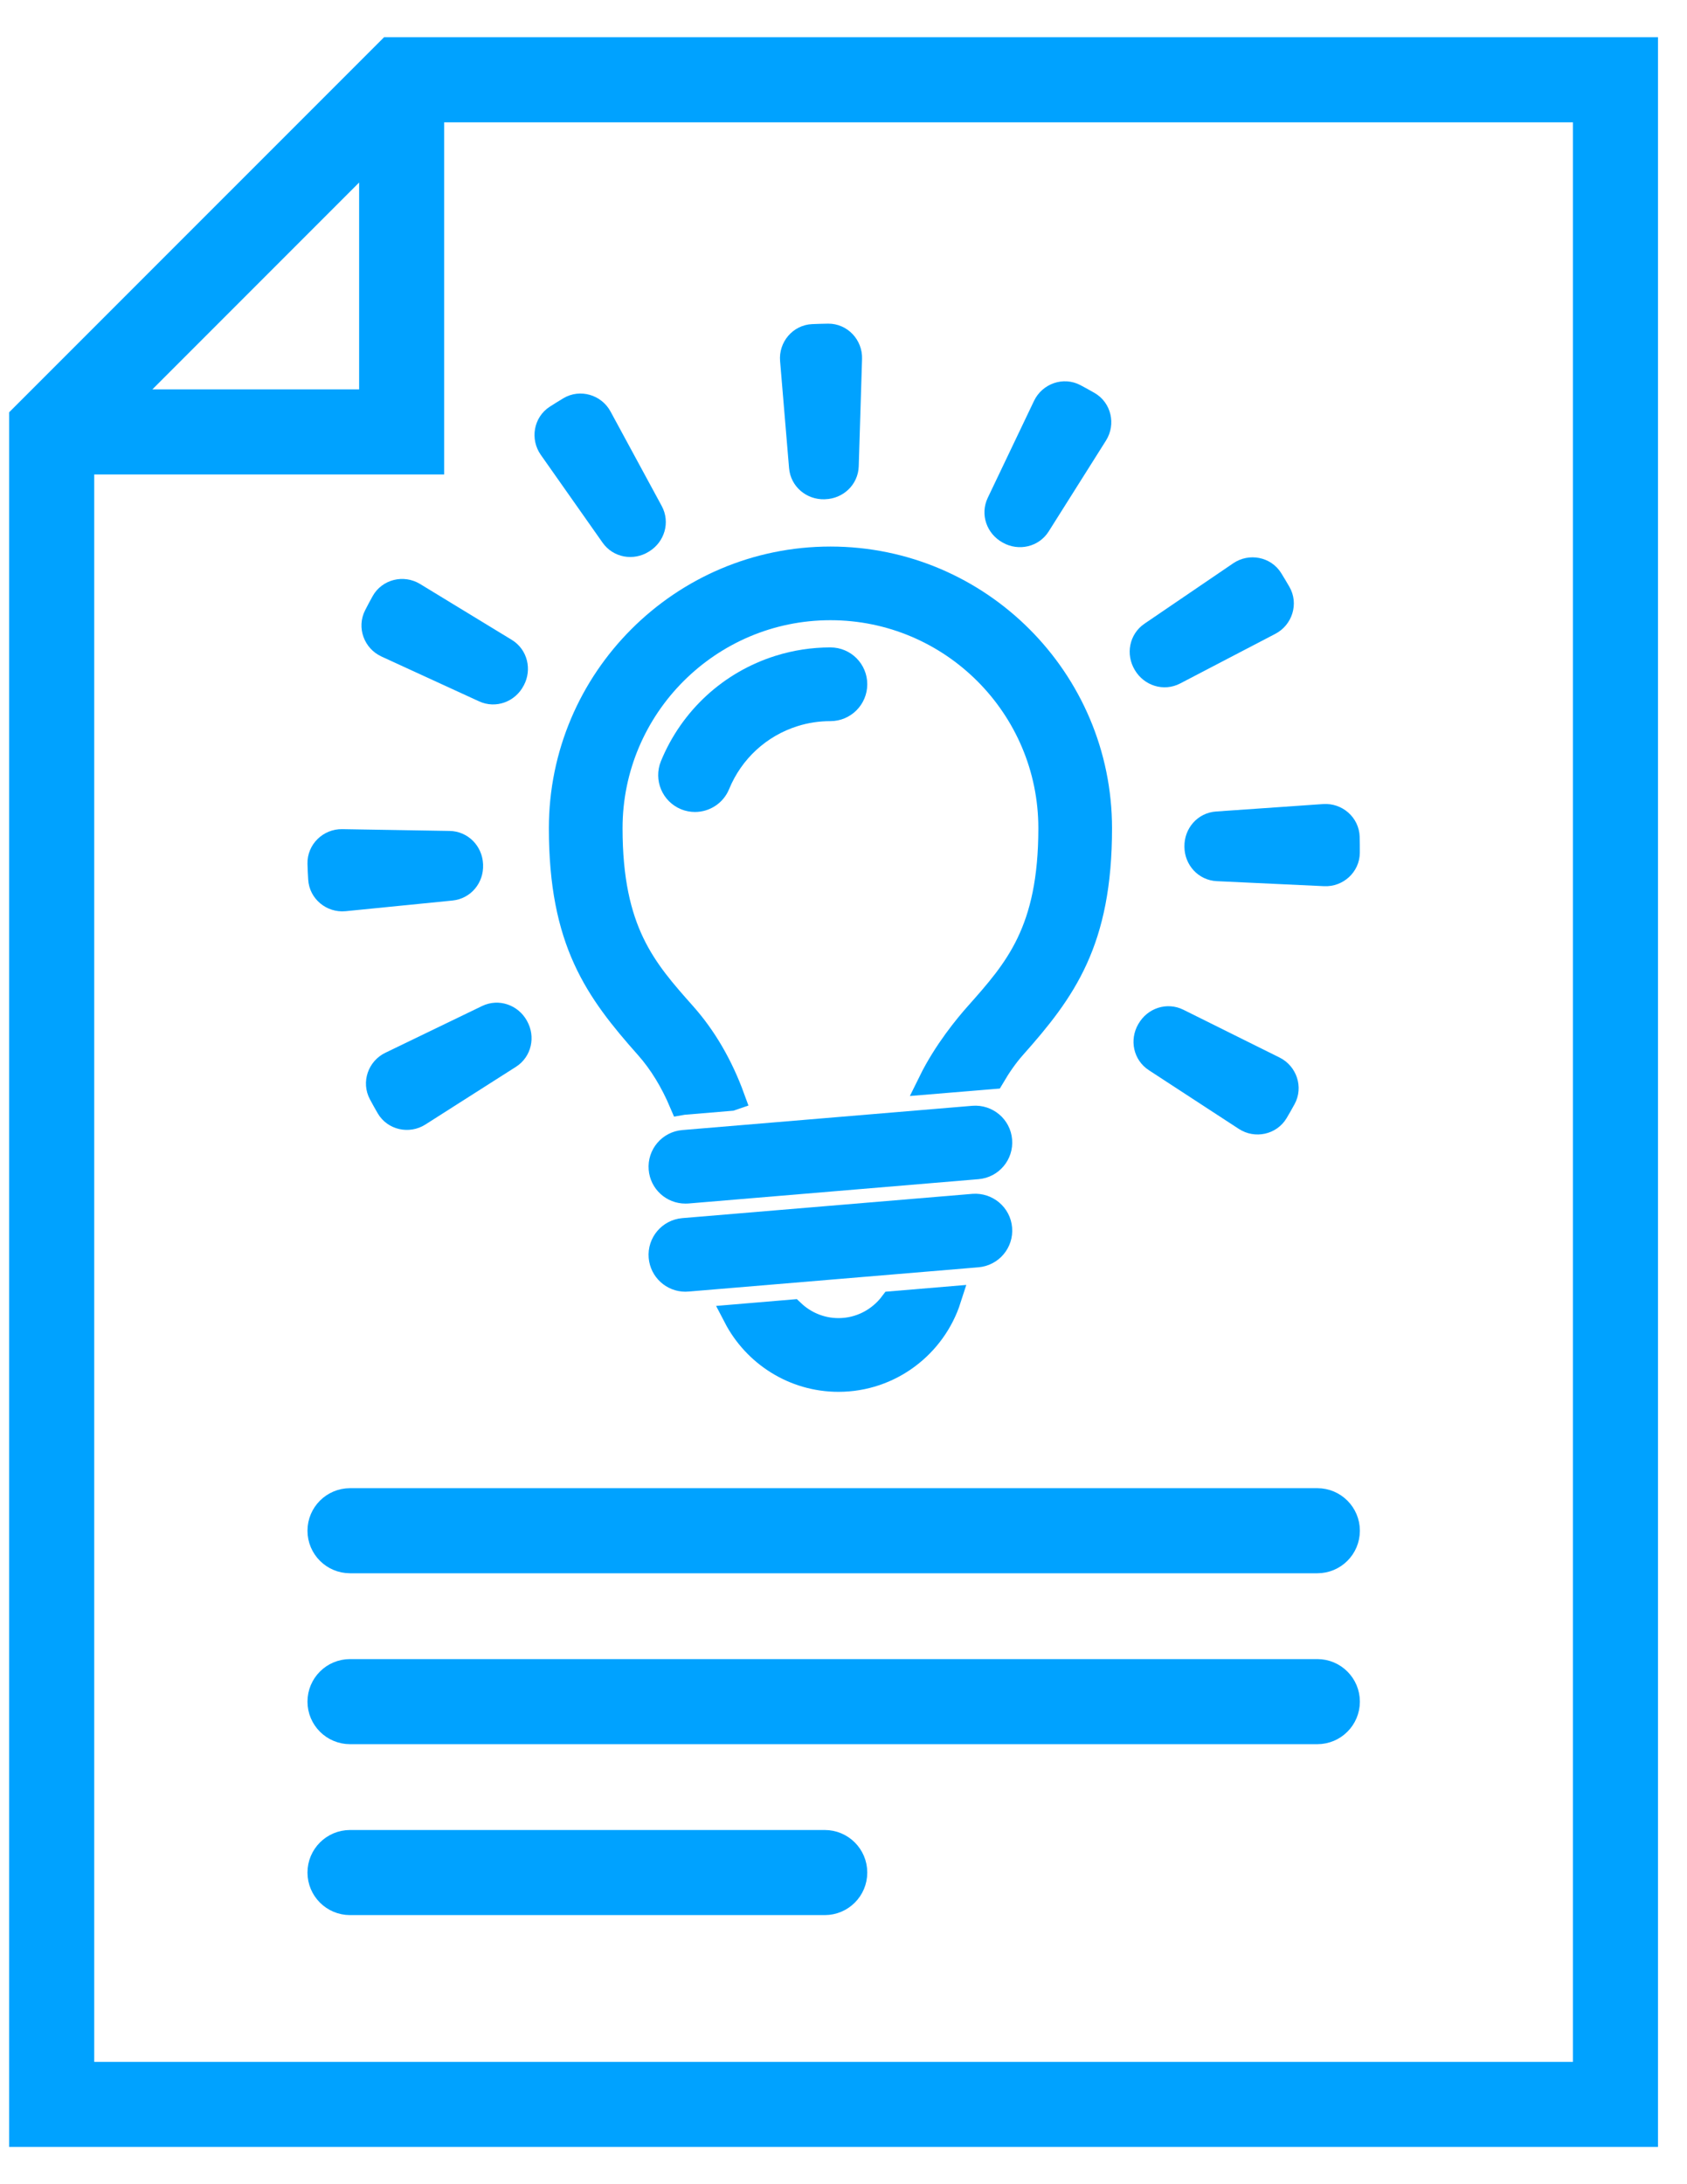 <?xml version="1.0" encoding="UTF-8"?>
<svg width="34px" height="44px" viewBox="0 0 34 44" version="1.1" xmlns="http://www.w3.org/2000/svg" xmlns:xlink="http://www.w3.org/1999/xlink">
    <!-- Generator: Sketch 52.6 (67491) - http://www.bohemiancoding.com/sketch -->
    <title>noun_Patent_2024397</title>
    <desc>Created with Sketch.</desc>
    <g id="Page-1" stroke="none" stroke-width="1" fill="none" fill-rule="evenodd">
        <g id="partner" transform="translate(-1191, -1814)" fill="#00A2FF" stroke="#00A2FF" stroke-width="0.5">
            <g id="noun_Patent_2024397" transform="translate(1191, 1815)">
                <g id="Group">
                    <path d="M17.229,12.784 C17.229,12.512 17.009,12.292 16.737,12.292 C16.385,12.292 16.038,12.345 15.704,12.45 C14.726,12.757 13.942,13.478 13.552,14.428 C13.449,14.68 13.569,14.967 13.821,15.071 C13.882,15.096 13.945,15.107 14.007,15.107 C14.201,15.107 14.385,14.992 14.463,14.802 C14.742,14.123 15.302,13.608 16,13.389 C16.237,13.314 16.485,13.277 16.737,13.277 C17.008,13.277 17.229,13.056 17.229,12.784 Z" id="Path"></path>
                    <path d="M16.737,10.26 C13.745,10.26 11.312,12.693 11.312,15.684 C11.312,17.962 12.03,18.946 13.045,20.088 C13.324,20.402 13.554,20.782 13.738,21.215 C13.75,21.213 13.761,21.209 13.773,21.208 L14.73,21.128 L14.762,21.117 C14.524,20.464 14.194,19.898 13.781,19.434 C12.985,18.538 12.297,17.764 12.297,15.684 C12.297,13.236 14.288,11.244 16.737,11.244 C19.186,11.244 21.177,13.236 21.177,15.684 C21.177,17.764 20.489,18.538 19.693,19.434 C19.482,19.671 19.056,20.186 18.757,20.793 L20.001,20.69 C20.13,20.471 20.271,20.266 20.429,20.088 C21.444,18.947 22.162,17.962 22.162,15.685 C22.161,12.693 19.728,10.26 16.737,10.26 Z" id="Path"></path>
                    <path d="M13.323,22.545 C13.344,22.802 13.559,22.996 13.813,22.996 C13.827,22.996 13.84,22.996 13.854,22.995 L19.7,22.505 C19.971,22.483 20.172,22.245 20.149,21.974 C20.127,21.703 19.887,21.504 19.618,21.525 L13.772,22.014 C13.502,22.036 13.3,22.274 13.323,22.545 Z" id="Path"></path>
                    <path d="M13.813,24.771 C13.827,24.771 13.84,24.771 13.854,24.769 L19.7,24.28 C19.971,24.257 20.172,24.019 20.149,23.749 C20.127,23.478 19.887,23.279 19.618,23.299 L13.772,23.788 C13.501,23.811 13.3,24.049 13.323,24.32 C13.345,24.577 13.56,24.771 13.813,24.771 Z" id="Path"></path>
                    <path d="M16.899,25.803 C16.539,25.803 16.212,25.66 15.969,25.429 L14.827,25.525 C15.216,26.274 15.998,26.788 16.899,26.788 C17.938,26.788 18.82,26.105 19.122,25.165 L17.978,25.261 C17.731,25.589 17.34,25.803 16.899,25.803 Z" id="Path"></path>
                    <path d="M7.844,0 L0.434,7.409 L0.434,42 L33.165,42 L33.165,0 L7.844,0 Z M7.488,2.073 L7.488,7.094 L2.467,7.094 L7.488,2.073 Z M31.951,40.786 L1.649,40.786 L1.649,8.308 L8.702,8.308 L8.702,1.214 L31.951,1.214 L31.951,40.786 L31.951,40.786 Z" id="Shape" fill-rule="nonzero"></path>
                    <path d="M12.349,9.788 C12.484,9.981 12.745,10.025 12.944,9.901 C12.947,9.899 12.95,9.898 12.952,9.896 C13.153,9.772 13.229,9.52 13.117,9.313 L12.085,7.409 C11.969,7.194 11.693,7.111 11.483,7.237 C11.393,7.291 11.305,7.346 11.217,7.402 C11.01,7.534 10.962,7.817 11.103,8.018 L12.349,9.788 Z" id="Path"></path>
                    <path d="M9.825,19.491 L7.875,20.433 C7.654,20.539 7.559,20.81 7.675,21.026 C7.724,21.118 7.775,21.21 7.828,21.301 C7.951,21.513 8.231,21.574 8.438,21.443 L10.264,20.28 C10.463,20.153 10.519,19.895 10.404,19.69 C10.403,19.687 10.402,19.685 10.4,19.682 C10.285,19.477 10.037,19.389 9.825,19.491 Z" id="Path"></path>
                    <path d="M6.941,17.107 L9.096,16.892 C9.33,16.869 9.497,16.664 9.486,16.429 C9.486,16.425 9.486,16.422 9.486,16.418 C9.476,16.183 9.294,15.993 9.058,15.989 L6.893,15.953 C6.648,15.949 6.441,16.149 6.447,16.394 C6.45,16.498 6.454,16.601 6.461,16.705 C6.475,16.949 6.697,17.131 6.941,17.107 Z" id="Path"></path>
                    <path d="M16.61,8.808 C16.613,8.808 16.618,8.808 16.621,8.807 C16.856,8.801 17.05,8.621 17.057,8.386 L17.124,6.222 C17.132,5.977 16.936,5.767 16.691,5.77 C16.587,5.772 16.484,5.774 16.38,5.779 C16.135,5.789 15.95,6.009 15.971,6.253 L16.152,8.41 C16.172,8.645 16.374,8.814 16.61,8.808 Z" id="Path"></path>
                    <path d="M7.728,11.132 C7.677,11.223 7.628,11.315 7.581,11.408 C7.469,11.627 7.569,11.895 7.792,11.998 L9.759,12.901 C9.973,13 10.22,12.907 10.331,12.699 C10.332,12.696 10.334,12.693 10.336,12.69 C10.446,12.482 10.385,12.225 10.184,12.103 L8.335,10.977 C8.125,10.85 7.846,10.917 7.728,11.132 Z" id="Path"></path>
                    <path d="M25.104,21.532 C25.309,21.666 25.591,21.607 25.716,21.396 C25.769,21.306 25.821,21.216 25.871,21.124 C25.99,20.909 25.897,20.637 25.678,20.528 L23.739,19.565 C23.528,19.46 23.278,19.545 23.162,19.749 C23.16,19.752 23.158,19.755 23.156,19.758 C23.039,19.963 23.093,20.221 23.29,20.349 L25.104,21.532 Z" id="Path"></path>
                    <path d="M23.088,12.373 C23.209,12.575 23.46,12.656 23.669,12.547 L25.589,11.546 C25.806,11.432 25.893,11.158 25.77,10.946 C25.718,10.856 25.664,10.766 25.609,10.677 C25.48,10.469 25.198,10.416 24.995,10.554 L23.205,11.772 C23.011,11.905 22.963,12.164 23.084,12.366 C23.085,12.369 23.086,12.371 23.088,12.373 Z" id="Path"></path>
                    <path d="M20.327,9.71 C20.329,9.711 20.332,9.713 20.335,9.715 C20.541,9.828 20.799,9.771 20.924,9.572 L22.079,7.741 C22.21,7.533 22.147,7.253 21.934,7.132 C21.843,7.08 21.752,7.029 21.659,6.98 C21.443,6.865 21.172,6.961 21.066,7.182 L20.133,9.136 C20.031,9.348 20.12,9.596 20.327,9.71 Z" id="Path"></path>
                    <path d="M24.121,16.049 C24.121,16.052 24.121,16.055 24.121,16.058 C24.123,16.294 24.3,16.49 24.535,16.501 L26.698,16.602 C26.943,16.614 27.155,16.421 27.156,16.176 C27.157,16.072 27.155,15.967 27.153,15.863 C27.146,15.618 26.929,15.43 26.684,15.447 L24.525,15.597 C24.29,15.613 24.118,15.813 24.121,16.049 Z" id="Path"></path>
                    <path d="M26.55,29.229 L7.055,29.229 C6.719,29.229 6.447,29.501 6.447,29.836 C6.447,30.172 6.719,30.443 7.055,30.443 L26.55,30.443 C26.885,30.443 27.157,30.172 27.157,29.836 C27.157,29.501 26.885,29.229 26.55,29.229 Z" id="Path"></path>
                    <path d="M26.55,32.672 L7.055,32.672 C6.719,32.672 6.447,32.943 6.447,33.279 C6.447,33.614 6.719,33.886 7.055,33.886 L26.55,33.886 C26.885,33.886 27.157,33.614 27.157,33.279 C27.157,32.944 26.885,32.672 26.55,32.672 Z" id="Path"></path>
                    <path d="M16.622,36.115 L7.055,36.115 C6.719,36.115 6.447,36.387 6.447,36.722 C6.447,37.057 6.719,37.329 7.055,37.329 L16.622,37.329 C16.957,37.329 17.229,37.058 17.229,36.722 C17.229,36.386 16.957,36.115 16.622,36.115 Z" id="Path"></path>
                </g>
            </g>
        </g>
    </g>
</svg>